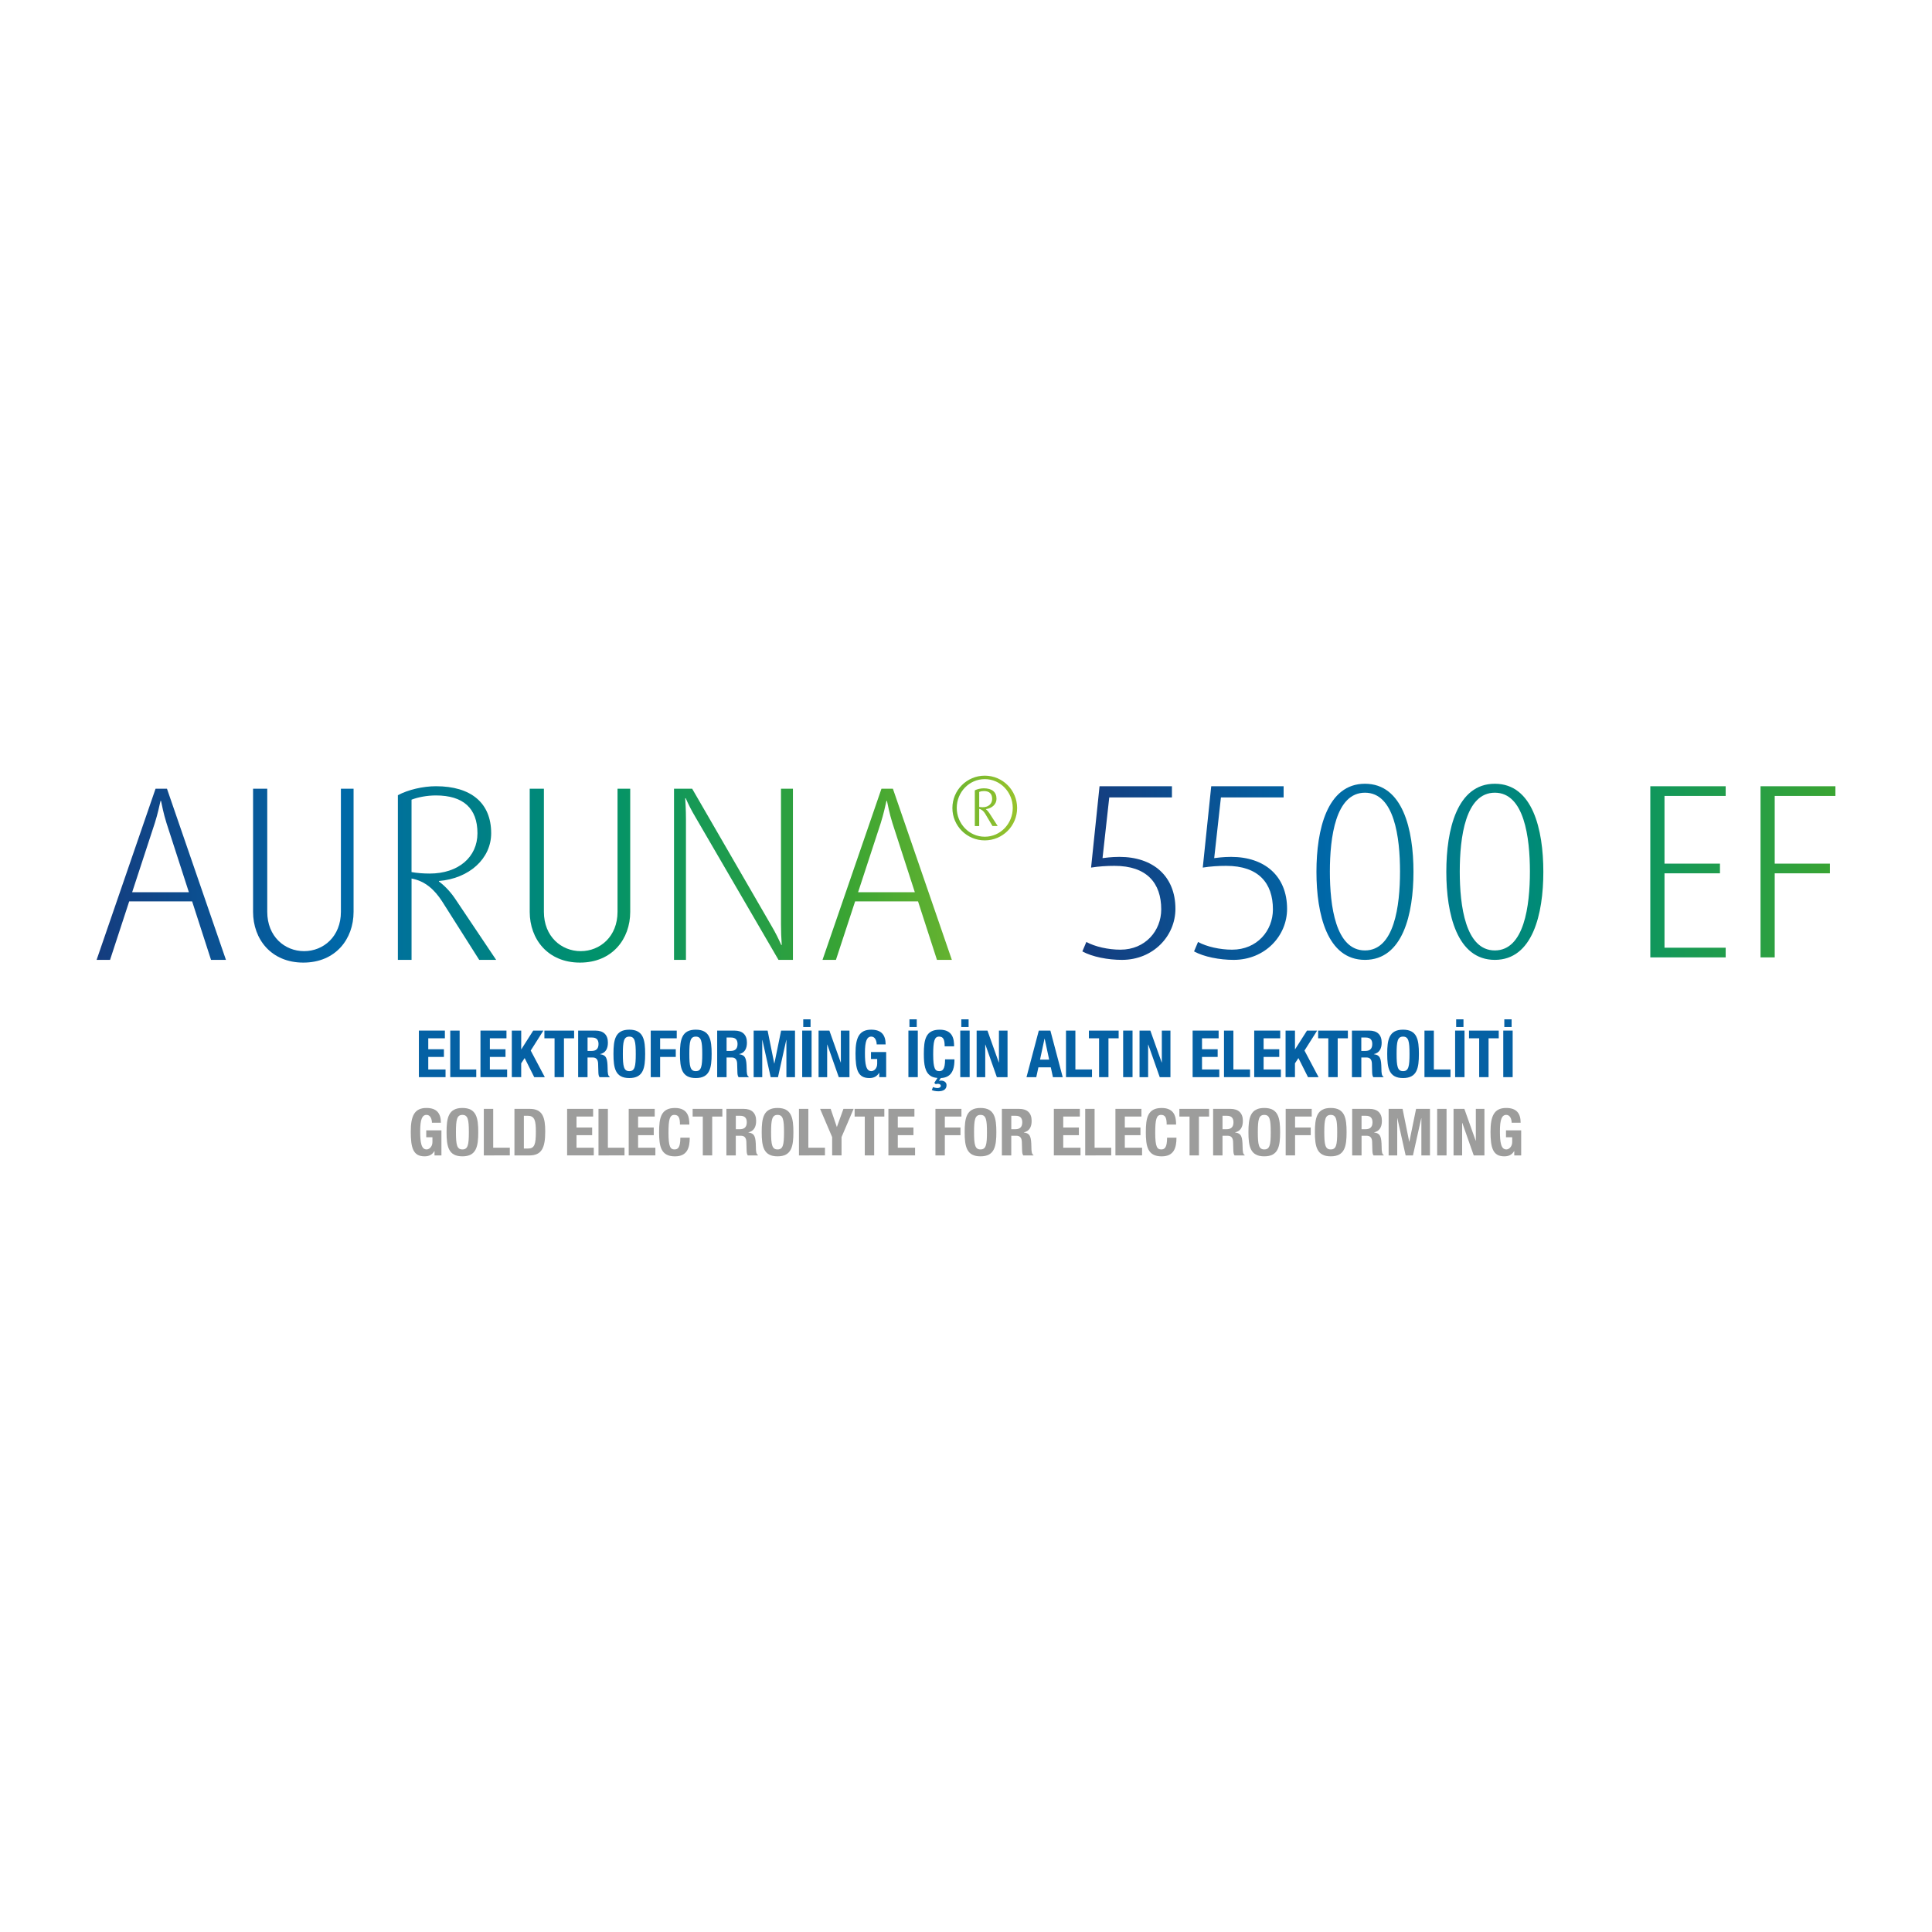 <?xml version="1.0" encoding="utf-8"?>
<!-- Generator: Adobe Illustrator 24.0.1, SVG Export Plug-In . SVG Version: 6.00 Build 0)  -->
<svg version="1.1" id="Layer_1" xmlns="http://www.w3.org/2000/svg" xmlns:xlink="http://www.w3.org/1999/xlink" x="0px" y="0px"
	 viewBox="0 0 1000 1000" style="enable-background:new 0 0 1000 1000;" xml:space="preserve">
<style type="text/css">
	.st0{fill:#FFFFFF;}
	.st1{fill:url(#SVGID_1_);}
	.st2{fill:url(#SVGID_2_);}
	.st3{fill:url(#SVGID_3_);}
	.st4{fill:#0561A4;}
	.st5{fill:#9D9D9C;}
</style>
<rect class="st0" width="1000" height="1000"/>
<g>
	<g>
		
			<linearGradient id="SVGID_1_" gradientUnits="userSpaceOnUse" x1="202.903" y1="919.449" x2="205.531" y2="919.449" gradientTransform="matrix(198.425 0 0 -198.425 -40215.254 182894.25)">
			<stop  offset="0" style="stop-color:#153B7D"/>
			<stop  offset="0.25" style="stop-color:#0068A8"/>
			<stop  offset="0.5" style="stop-color:#00926C"/>
			<stop  offset="0.75" style="stop-color:#39A433"/>
			<stop  offset="1" style="stop-color:#A2C62C"/>
		</linearGradient>
		<path class="st1" d="M109.23,496.83l-9.78-30.26H66.87l-9.91,30.26H50l30.51-88.58h5.92l30.52,88.58H109.23z M86.18,426.01
			c-1.55-4.89-2.45-9.65-2.83-11.46h-0.26c-0.64,2.7-1.41,6.57-2.96,11.46L68.41,461.8h29.35L86.18,426.01z M157,498.24
			c-16.61,0-26.01-12.1-26.01-26.27v-63.73h7.34v63.73c0,12.75,9.02,20.34,19.06,20.34c10.04,0,19.06-7.59,19.06-20.34v-63.73h6.56
			v63.73C183.01,486.14,173.61,498.24,157,498.24z M248.04,496.83l-19.19-30.26c-3.99-6.18-8.88-10.56-15.83-11.84v42.1h-7.08
			v-85.24c5.28-2.83,13.01-4.64,19.7-4.64c18.16,0,28.59,8.63,28.59,24.33c0,13.13-11.33,23.44-27.04,24.72v0.26
			c3.48,2.58,6.44,5.92,8.88,9.66l20.73,30.9H248.04z M225.63,411.72c-4.63,0-9.27,0.9-12.62,2.19v37.47
			c2.7,0.51,6.18,0.77,9.4,0.77c14.81,0,24.72-8.5,24.72-20.86C247.14,418.28,239.67,411.72,225.63,411.72z M300.19,498.24
			c-16.61,0-26.01-12.1-26.01-26.27v-63.73h7.34v63.73c0,12.75,9.01,20.34,19.05,20.34c10.05,0,19.06-7.59,19.06-20.34v-63.73h6.57
			v63.73C326.2,486.14,316.8,498.24,300.19,498.24z M402.95,496.83l-43.14-74.16c-1.93-3.22-3.6-6.57-4.89-9.53h-0.26
			c0.13,2.32,0.39,5.79,0.39,11.07v72.62h-6.18v-88.58h9.4l41.33,71.46c1.68,2.83,3.6,6.69,4.77,9.4h0.26
			c-0.26-3.6-0.39-7.08-0.39-10.69v-70.17h6.18v88.58H402.95z M484.97,496.83l-9.79-30.26h-32.58l-9.92,30.26h-6.95l30.51-88.58
			h5.93l30.51,88.58H484.97z M461.92,426.01c-1.54-4.89-2.45-9.65-2.83-11.46h-0.26c-0.64,2.7-1.42,6.57-2.96,11.46l-11.72,35.79
			h29.36L461.92,426.01z"/>
		<g>
			
				<linearGradient id="SVGID_2_" gradientUnits="userSpaceOnUse" x1="203.712" y1="919.622" x2="205.366" y2="919.622" gradientTransform="matrix(198.425 0 0 -198.425 -40215.254 182894.25)">
				<stop  offset="0" style="stop-color:#153B7D"/>
				<stop  offset="0.25" style="stop-color:#0068A8"/>
				<stop  offset="0.5" style="stop-color:#00926C"/>
				<stop  offset="0.75" style="stop-color:#39A433"/>
				<stop  offset="1" style="stop-color:#A2C62C"/>
			</linearGradient>
			<path class="st2" d="M509.71,434.98c-9.25,0-16.75-7.5-16.75-16.75c0-9.25,7.5-16.75,16.75-16.75c9.25,0,16.75,7.5,16.75,16.75
				C526.46,427.48,518.96,434.98,509.71,434.98z M509.71,403.27c-8.11,0-14.49,6.8-14.49,14.91c0,8.11,6.37,14.91,14.49,14.91
				c8.12,0,14.49-6.79,14.49-14.91C524.19,410.06,517.83,403.27,509.71,403.27z M513.72,427.57l-3.78-6.37
				c-0.76-1.27-1.75-2.22-3.11-2.55v8.92h-2.27v-18.5c1.23-0.61,3.02-1.04,4.67-1.04c4.2,0,6.56,1.89,6.56,5.43
				c0,2.78-2.27,4.91-5.47,5.33v0.09c0.76,0.61,1.37,1.37,1.89,2.17l4.2,6.51H513.72z M509.24,409.45c-0.9,0-1.65,0.14-2.4,0.43
				v7.79c0.52,0.1,1.23,0.14,1.84,0.14c2.97,0,4.86-1.79,4.86-4.29C513.53,410.82,512.07,409.45,509.24,409.45z"/>
		</g>
		
			<linearGradient id="SVGID_3_" gradientUnits="userSpaceOnUse" x1="205.479" y1="919.456" x2="208.107" y2="919.456" gradientTransform="matrix(198.425 0 0 -198.425 -40215.254 182894.25)">
			<stop  offset="0" style="stop-color:#153B7D"/>
			<stop  offset="0.25" style="stop-color:#0068A8"/>
			<stop  offset="0.5" style="stop-color:#00926C"/>
			<stop  offset="0.75" style="stop-color:#39A433"/>
			<stop  offset="1" style="stop-color:#A2C62C"/>
		</linearGradient>
		<path class="st3" d="M580.7,496.83c-7.21,0-15.32-1.55-20.47-4.38l2.06-4.89c4.51,2.45,11.33,3.99,17.64,3.99
			c12.88,0,21.12-9.79,21.12-20.86c0-13.65-7.47-22.53-24.21-22.53c-3.99,0-8.11,0.26-12.1,0.9l4.38-42.1h37.47v5.79h-32.44
			l-3.48,31.41c1.16-0.13,4.51-0.64,8.76-0.64c17.38,0,28.97,9.92,28.97,26.91C608.38,484.46,596.92,496.83,580.7,496.83z
			 M638.51,496.83c-7.21,0-15.32-1.55-20.47-4.38l2.06-4.89c4.5,2.45,11.33,3.99,17.64,3.99c12.88,0,21.12-9.79,21.12-20.86
			c0-13.65-7.47-22.53-24.21-22.53c-3.99,0-8.11,0.26-12.1,0.9l4.38-42.1h37.47v5.79h-32.45l-3.48,31.41
			c1.16-0.13,4.5-0.64,8.75-0.64c17.38,0,28.97,9.92,28.97,26.91C666.2,484.46,654.74,496.83,638.51,496.83z M706.5,496.83
			c-19.57,0-25.11-23.69-25.11-45.58s5.54-45.58,25.11-45.58s25.11,23.69,25.11,45.58S726.07,496.83,706.5,496.83z M706.5,410.3
			c-15.19,0-18.16,23.05-18.16,40.82s2.96,40.82,18.16,40.82c15.19,0,18.15-23.05,18.15-40.82S721.7,410.3,706.5,410.3z
			 M773.72,496.83c-19.57,0-25.11-23.69-25.11-45.58s5.54-45.58,25.11-45.58c19.57,0,25.11,23.69,25.11,45.58
			S793.29,496.83,773.72,496.83z M773.72,410.3c-15.19,0-18.15,23.05-18.15,40.82s2.96,40.82,18.15,40.82
			c15.19,0,18.16-23.05,18.16-40.82S788.91,410.3,773.72,410.3z M854.2,495.54v-88.58h39.01v5.02h-31.67V447h28.71v5.02h-28.71v38.5
			h31.67v5.02H854.2z M918.59,411.98V447h28.58v5.02h-28.58v43.52h-7.34v-88.58H950v5.02H918.59z"/>
	</g>
	<g>
		<path class="st4" d="M230.27,533.44v3.98h-8.6v5.67h8.1v3.98h-8.1v6.48h8.94v3.98h-13.8v-24.1H230.27z"/>
		<path class="st4" d="M233.05,557.53v-24.1h4.86v20.11h8.6v3.98H233.05z"/>
		<path class="st4" d="M262.15,533.44v3.98h-8.6v5.67h8.1v3.98h-8.1v6.48h8.94v3.98h-13.8v-24.1H262.15z"/>
		<path class="st4" d="M269.78,533.44v9.65h0.07l6.14-9.65h5.26l-6.55,10.33l7.29,13.77h-5.47l-4.96-9.89l-1.79,2.73v7.15h-4.86
			v-24.1H269.78z"/>
		<path class="st4" d="M297.16,533.44v3.98h-5.26v20.11h-4.86v-20.11h-5.26v-3.98H297.16z"/>
		<path class="st4" d="M299.26,533.44h8.98c4.02,0,6.41,2.06,6.41,6.21c0,3.24-1.28,5.36-4.02,5.94v0.07
			c3.31,0.44,3.78,2.26,3.88,7.36c0.03,2.57,0.17,3.81,1.08,4.32v0.2h-5.26c-0.51-0.67-0.57-1.59-0.61-2.53l-0.14-4.62
			c-0.1-1.89-0.88-3.04-2.87-3.04h-2.6v10.19h-4.86V533.44z M304.12,543.97h2.02c2.33,0,3.65-1.01,3.65-3.61
			c0-2.23-1.11-3.34-3.37-3.34h-2.3V543.97z"/>
		<path class="st4" d="M325.73,532.96c7.29,0,8.2,5.2,8.2,12.52c0,7.32-0.91,12.52-8.2,12.52c-7.29,0-8.2-5.2-8.2-12.52
			C317.53,538.16,318.44,532.96,325.73,532.96z M325.73,554.43c2.87,0,3.34-2.46,3.34-8.94c0-6.45-0.47-8.94-3.34-8.94
			s-3.34,2.5-3.34,8.94C322.39,551.96,322.86,554.43,325.73,554.43z"/>
		<path class="st4" d="M336.81,533.44h13.47v3.98h-8.6v5.67h8.1v3.98h-8.1v10.46h-4.86V533.44z"/>
		<path class="st4" d="M360.14,532.96c7.29,0,8.2,5.2,8.2,12.52c0,7.32-0.91,12.52-8.2,12.52c-7.29,0-8.2-5.2-8.2-12.52
			C351.94,538.16,352.85,532.96,360.14,532.96z M360.14,554.43c2.87,0,3.34-2.46,3.34-8.94c0-6.45-0.47-8.94-3.34-8.94
			s-3.34,2.5-3.34,8.94C356.8,551.96,357.27,554.43,360.14,554.43z"/>
		<path class="st4" d="M371.22,533.44h8.98c4.02,0,6.41,2.06,6.41,6.21c0,3.24-1.28,5.36-4.02,5.94v0.07
			c3.31,0.44,3.78,2.26,3.88,7.36c0.03,2.57,0.17,3.81,1.08,4.32v0.2h-5.26c-0.51-0.67-0.57-1.59-0.61-2.53l-0.14-4.62
			c-0.1-1.89-0.88-3.04-2.87-3.04h-2.6v10.19h-4.86V533.44z M376.08,543.97h2.02c2.33,0,3.65-1.01,3.65-3.61
			c0-2.23-1.11-3.34-3.37-3.34h-2.3V543.97z"/>
		<path class="st4" d="M390.09,533.44h7.22l3.44,17.01h0.07l3.48-17.01h7.19v24.1h-4.45V538.3h-0.07l-4.29,19.24h-3.78l-4.29-19.24
			h-0.07v19.24h-4.45V533.44z"/>
		<path class="st4" d="M415.22,557.53v-24.1h4.86v24.1H415.22z M419.54,527.6v3.98h-3.78v-3.98H419.54z"/>
		<path class="st4" d="M429.29,533.44l5.87,16.5h0.07v-16.5h4.45v24.1h-5.53l-5.94-16.87h-0.07v16.87h-4.45v-24.1H429.29z"/>
		<path class="st4" d="M453.77,540.59c0-1.76-0.78-4.05-2.77-4.05c-2.33,0-3.31,2.4-3.31,8.44c0,5.8,0.54,9.45,3.34,9.45
			c1.18,0,3-1.25,3-3.85v-2.46h-3.21v-3.58h7.86v12.99h-3.58v-2.23h-0.07c-1.18,1.89-2.77,2.7-5.06,2.7
			c-5.97,0-7.16-4.45-7.16-12.79c0-8.1,1.89-12.25,8.1-12.25c5.3,0,7.49,2.73,7.49,7.63H453.77z"/>
		<path class="st4" d="M470.19,557.53v-24.1h4.86v24.1H470.19z M474.51,527.6v3.98h-3.78v-3.98H474.51z"/>
		<path class="st4" d="M488.96,541.57c0-3.51-0.71-5.03-2.9-5.03c-2.43,0-3.04,2.43-3.04,9.28c0,7.29,1.02,8.61,3.11,8.61
			c1.72,0,3.04-0.88,3.04-6.11h4.86c0,3.95-0.71,7.36-3.78,8.91c-0.88,0.44-1.99,0.71-3.3,0.78l-0.98,1.48
			c0.41-0.14,0.71-0.17,1.11-0.17c1.45,0,2.94,0.84,2.84,2.43c0,1.99-1.52,3.1-4.25,3.1c-1.48,0-2.83-0.34-3.37-0.64l0.64-1.55
			c0.51,0.27,1.48,0.51,2.33,0.51c0.94,0,1.69-0.44,1.69-1.11c0-0.68-0.57-1.05-1.48-1.08c-0.51,0-0.78,0.07-1.15,0.2l-0.75-0.68
			l1.66-2.56c-1.32-0.1-2.36-0.37-3.21-0.84c-3.31-1.92-3.85-6.04-3.85-11.61c0-7.32,0.91-12.52,8.2-12.52c6.95,0,7.46,5.1,7.46,8.6
			H488.96z"/>
		<path class="st4" d="M497.03,557.53v-24.1h4.86v24.1H497.03z M501.35,527.6v3.98h-3.78v-3.98H501.35z"/>
		<path class="st4" d="M511.11,533.44l5.87,16.5h0.07v-16.5h4.45v24.1h-5.53l-5.94-16.87h-0.07v16.87h-4.45v-24.1H511.11z"/>
		<path class="st4" d="M537.68,533.44h6l6.38,24.1h-5.06l-1.11-5.1h-6.41l-1.11,5.1h-5.06L537.68,533.44z M538.32,548.45h4.72
			l-2.33-10.83h-0.07L538.32,548.45z"/>
		<path class="st4" d="M551.76,557.53v-24.1h4.86v20.11h8.6v3.98H551.76z"/>
		<path class="st4" d="M579.01,533.44v3.98h-5.27v20.11h-4.86v-20.11h-5.27v-3.98H579.01z"/>
		<path class="st4" d="M581.34,557.53v-24.1h4.86v24.1H581.34z"/>
		<path class="st4" d="M595.42,533.44l5.87,16.5h0.07v-16.5h4.46v24.1h-5.54l-5.94-16.87h-0.07v16.87h-4.45v-24.1H595.42z"/>
		<path class="st4" d="M630.76,533.44v3.98h-8.6v5.67h8.1v3.98h-8.1v6.48h8.94v3.98h-13.8v-24.1H630.76z"/>
		<path class="st4" d="M633.54,557.53v-24.1h4.86v20.11h8.61v3.98H633.54z"/>
		<path class="st4" d="M662.64,533.44v3.98h-8.6v5.67h8.1v3.98h-8.1v6.48h8.94v3.98h-13.8v-24.1H662.64z"/>
		<path class="st4" d="M670.28,533.44v9.65h0.07l6.14-9.65h5.26l-6.55,10.33l7.29,13.77h-5.47l-4.96-9.89l-1.79,2.73v7.15h-4.86
			v-24.1H670.28z"/>
		<path class="st4" d="M697.66,533.44v3.98h-5.27v20.11h-4.86v-20.11h-5.26v-3.98H697.66z"/>
		<path class="st4" d="M699.75,533.44h8.98c4.02,0,6.42,2.06,6.42,6.21c0,3.24-1.29,5.36-4.02,5.94v0.07
			c3.3,0.44,3.78,2.26,3.88,7.36c0.03,2.57,0.17,3.81,1.08,4.32v0.2h-5.26c-0.51-0.67-0.57-1.59-0.61-2.53l-0.13-4.62
			c-0.1-1.89-0.88-3.04-2.87-3.04h-2.6v10.19h-4.86V533.44z M704.61,543.97h2.02c2.33,0,3.65-1.01,3.65-3.61
			c0-2.23-1.11-3.34-3.38-3.34h-2.29V543.97z"/>
		<path class="st4" d="M726.22,532.96c7.29,0,8.2,5.2,8.2,12.52c0,7.32-0.91,12.52-8.2,12.52c-7.29,0-8.2-5.2-8.2-12.52
			C718.02,538.16,718.93,532.96,726.22,532.96z M726.22,554.43c2.87,0,3.34-2.46,3.34-8.94c0-6.45-0.47-8.94-3.34-8.94
			s-3.34,2.5-3.34,8.94C722.88,551.96,723.35,554.43,726.22,554.43z"/>
		<path class="st4" d="M737.3,557.53v-24.1h4.86v20.11h8.61v3.98H737.3z"/>
		<path class="st4" d="M753.17,557.53v-24.1h4.86v24.1H753.17z M757.49,527.6v3.98h-3.78v-3.98H757.49z"/>
		<path class="st4" d="M775.75,533.44v3.98h-5.27v20.11h-4.86v-20.11h-5.26v-3.98H775.75z"/>
		<path class="st4" d="M778.09,557.53v-24.1h4.86v24.1H778.09z M782.41,527.6v3.98h-3.78v-3.98H782.41z"/>
		<path class="st5" d="M223.57,581.11c0-1.76-0.78-4.05-2.77-4.05c-2.33,0-3.31,2.4-3.31,8.44c0,5.8,0.54,9.45,3.34,9.45
			c1.18,0,3-1.25,3-3.85v-2.46h-3.21v-3.58h7.86v12.99h-3.58v-2.23h-0.07c-1.18,1.89-2.77,2.7-5.06,2.7
			c-5.97,0-7.16-4.45-7.16-12.79c0-8.1,1.89-12.25,8.1-12.25c5.3,0,7.49,2.73,7.49,7.63H223.57z"/>
		<path class="st5" d="M239.34,573.48c7.29,0,8.2,5.2,8.2,12.52c0,7.32-0.91,12.52-8.2,12.52c-7.29,0-8.2-5.2-8.2-12.52
			C231.14,578.68,232.05,573.48,239.34,573.48z M239.34,594.95c2.87,0,3.34-2.46,3.34-8.94c0-6.45-0.47-8.94-3.34-8.94
			S236,579.56,236,586C236,592.48,236.47,594.95,239.34,594.95z"/>
		<path class="st5" d="M250.42,598.05v-24.1h4.86v20.11h8.6v3.98H250.42z"/>
		<path class="st5" d="M266.29,573.95h7.96c6.72,0,7.96,4.59,7.96,11.71c0,8.5-1.82,12.39-8.27,12.39h-7.66V573.95z M271.15,594.47
			h2.16c3.37,0,4.05-2.13,4.05-8.67c0-5.47-0.47-8.27-4.15-8.27h-2.06V594.47z"/>
		<path class="st5" d="M307,573.95v3.98h-8.6v5.67h8.1v3.98h-8.1v6.48h8.94v3.98h-13.8v-24.1H307z"/>
		<path class="st5" d="M309.78,598.05v-24.1h4.86v20.11h8.6v3.98H309.78z"/>
		<path class="st5" d="M338.88,573.95v3.98h-8.6v5.67h8.1v3.98h-8.1v6.48h8.94v3.98h-13.8v-24.1H338.88z"/>
		<path class="st5" d="M351.95,582.09c0-3.51-0.71-5.03-2.9-5.03c-2.43,0-3.04,2.43-3.04,9.28c0,7.29,1.01,8.61,3.1,8.61
			c1.72,0,3.04-0.88,3.04-6.11h4.86c0,5.23-1.28,9.69-7.66,9.69c-7.29,0-8.2-5.2-8.2-12.52c0-7.32,0.91-12.52,8.2-12.52
			c6.95,0,7.46,5.1,7.46,8.6H351.95z"/>
		<path class="st5" d="M373.89,573.95v3.98h-5.26v20.11h-4.86v-20.11h-5.26v-3.98H373.89z"/>
		<path class="st5" d="M375.99,573.95h8.98c4.02,0,6.41,2.06,6.41,6.21c0,3.24-1.28,5.36-4.02,5.94v0.07
			c3.31,0.44,3.78,2.26,3.88,7.36c0.03,2.57,0.17,3.81,1.08,4.32v0.2h-5.26c-0.51-0.67-0.57-1.59-0.61-2.53l-0.14-4.62
			c-0.1-1.89-0.88-3.04-2.87-3.04h-2.6v10.19h-4.86V573.95z M380.86,584.48h2.02c2.33,0,3.65-1.01,3.65-3.61
			c0-2.23-1.11-3.34-3.37-3.34h-2.3V584.48z"/>
		<path class="st5" d="M402.46,573.48c7.29,0,8.2,5.2,8.2,12.52c0,7.32-0.91,12.52-8.2,12.52c-7.29,0-8.2-5.2-8.2-12.52
			C394.26,578.68,395.17,573.48,402.46,573.48z M402.46,594.95c2.87,0,3.34-2.46,3.34-8.94c0-6.45-0.47-8.94-3.34-8.94
			c-2.87,0-3.34,2.5-3.34,8.94C399.12,592.48,399.59,594.95,402.46,594.95z"/>
		<path class="st5" d="M413.54,598.05v-24.1h4.86v20.11h8.6v3.98H413.54z"/>
		<path class="st5" d="M429.95,573.95l3.17,9.32h0.07l3.37-9.32h5.26l-6.24,14.61v9.48h-4.86v-9.48l-6.24-14.61H429.95z"/>
		<path class="st5" d="M457.73,573.95v3.98h-5.26v20.11h-4.86v-20.11h-5.26v-3.98H457.73z"/>
		<path class="st5" d="M473.3,573.95v3.98h-8.6v5.67h8.1v3.98h-8.1v6.48h8.94v3.98h-13.8v-24.1H473.3z"/>
		<path class="st5" d="M484.18,573.95h13.46v3.98h-8.6v5.67h8.1v3.98h-8.1v10.46h-4.86V573.95z"/>
		<path class="st5" d="M507.51,573.48c7.29,0,8.2,5.2,8.2,12.52c0,7.32-0.91,12.52-8.2,12.52c-7.29,0-8.2-5.2-8.2-12.52
			C499.31,578.68,500.22,573.48,507.51,573.48z M507.51,594.95c2.87,0,3.34-2.46,3.34-8.94c0-6.45-0.47-8.94-3.34-8.94
			s-3.34,2.5-3.34,8.94C504.17,592.48,504.64,594.95,507.51,594.95z"/>
		<path class="st5" d="M518.59,573.95h8.98c4.02,0,6.41,2.06,6.41,6.21c0,3.24-1.28,5.36-4.02,5.94v0.07
			c3.31,0.44,3.78,2.26,3.88,7.36c0.03,2.57,0.17,3.81,1.08,4.32v0.2h-5.27c-0.5-0.67-0.57-1.59-0.61-2.53l-0.14-4.62
			c-0.1-1.89-0.88-3.04-2.87-3.04h-2.6v10.19h-4.86V573.95z M523.45,584.48h2.02c2.33,0,3.65-1.01,3.65-3.61
			c0-2.23-1.11-3.34-3.38-3.34h-2.3V584.48z"/>
		<path class="st5" d="M558.93,573.95v3.98h-8.6v5.67h8.1v3.98h-8.1v6.48h8.94v3.98h-13.8v-24.1H558.93z"/>
		<path class="st5" d="M561.7,598.05v-24.1h4.86v20.11h8.61v3.98H561.7z"/>
		<path class="st5" d="M590.8,573.95v3.98h-8.6v5.67h8.1v3.98h-8.1v6.48h8.94v3.98h-13.8v-24.1H590.8z"/>
		<path class="st5" d="M603.87,582.09c0-3.51-0.71-5.03-2.9-5.03c-2.43,0-3.03,2.43-3.03,9.28c0,7.29,1.01,8.61,3.1,8.61
			c1.72,0,3.04-0.88,3.04-6.11h4.86c0,5.23-1.28,9.69-7.66,9.69c-7.29,0-8.2-5.2-8.2-12.52c0-7.32,0.91-12.52,8.2-12.52
			c6.95,0,7.46,5.1,7.46,8.6H603.87z"/>
		<path class="st5" d="M625.82,573.95v3.98h-5.26v20.11h-4.86v-20.11h-5.26v-3.98H625.82z"/>
		<path class="st5" d="M627.92,573.95h8.98c4.02,0,6.41,2.06,6.41,6.21c0,3.24-1.28,5.36-4.02,5.94v0.07
			c3.31,0.44,3.78,2.26,3.88,7.36c0.04,2.57,0.17,3.81,1.08,4.32v0.2h-5.26c-0.51-0.67-0.57-1.59-0.61-2.53l-0.14-4.62
			c-0.1-1.89-0.88-3.04-2.87-3.04h-2.6v10.19h-4.86V573.95z M632.78,584.48h2.02c2.33,0,3.64-1.01,3.64-3.61
			c0-2.23-1.11-3.34-3.37-3.34h-2.3V584.48z"/>
		<path class="st5" d="M654.39,573.48c7.29,0,8.2,5.2,8.2,12.52c0,7.32-0.91,12.52-8.2,12.52c-7.29,0-8.2-5.2-8.2-12.52
			C646.19,578.68,647.1,573.48,654.39,573.48z M654.39,594.95c2.87,0,3.34-2.46,3.34-8.94c0-6.45-0.47-8.94-3.34-8.94
			s-3.34,2.5-3.34,8.94C651.05,592.48,651.52,594.95,654.39,594.95z"/>
		<path class="st5" d="M665.47,573.95h13.47v3.98h-8.61v5.67h8.1v3.98h-8.1v10.46h-4.86V573.95z"/>
		<path class="st5" d="M688.79,573.48c7.29,0,8.2,5.2,8.2,12.52c0,7.32-0.91,12.52-8.2,12.52c-7.29,0-8.2-5.2-8.2-12.52
			C680.6,578.68,681.51,573.48,688.79,573.48z M688.79,594.95c2.87,0,3.34-2.46,3.34-8.94c0-6.45-0.47-8.94-3.34-8.94
			s-3.34,2.5-3.34,8.94C685.46,592.48,685.92,594.95,688.79,594.95z"/>
		<path class="st5" d="M699.87,573.95h8.98c4.02,0,6.42,2.06,6.42,6.21c0,3.24-1.29,5.36-4.02,5.94v0.07
			c3.3,0.44,3.78,2.26,3.88,7.36c0.03,2.57,0.17,3.81,1.08,4.32v0.2h-5.26c-0.51-0.67-0.57-1.59-0.61-2.53l-0.13-4.62
			c-0.1-1.89-0.88-3.04-2.87-3.04h-2.6v10.19h-4.86V573.95z M704.73,584.48h2.02c2.33,0,3.65-1.01,3.65-3.61
			c0-2.23-1.11-3.34-3.38-3.34h-2.29V584.48z"/>
		<path class="st5" d="M718.75,573.95h7.22l3.44,17.01h0.07l3.48-17.01h7.19v24.1h-4.45v-19.24h-0.07l-4.29,19.24h-3.78l-4.29-19.24
			h-0.07v19.24h-4.45V573.95z"/>
		<path class="st5" d="M743.87,598.05v-24.1h4.86v24.1H743.87z"/>
		<path class="st5" d="M757.95,573.95l5.87,16.5h0.07v-16.5h4.45v24.1h-5.53l-5.94-16.87h-0.07v16.87h-4.45v-24.1H757.95z"/>
		<path class="st5" d="M782.43,581.11c0-1.76-0.78-4.05-2.77-4.05c-2.33,0-3.3,2.4-3.3,8.44c0,5.8,0.54,9.45,3.34,9.45
			c1.18,0,3.01-1.25,3.01-3.85v-2.46h-3.21v-3.58h7.86v12.99h-3.58v-2.23h-0.07c-1.18,1.89-2.76,2.7-5.06,2.7
			c-5.97,0-7.16-4.45-7.16-12.79c0-8.1,1.89-12.25,8.1-12.25c5.3,0,7.49,2.73,7.49,7.63H782.43z"/>
	</g>
</g>
</svg>
